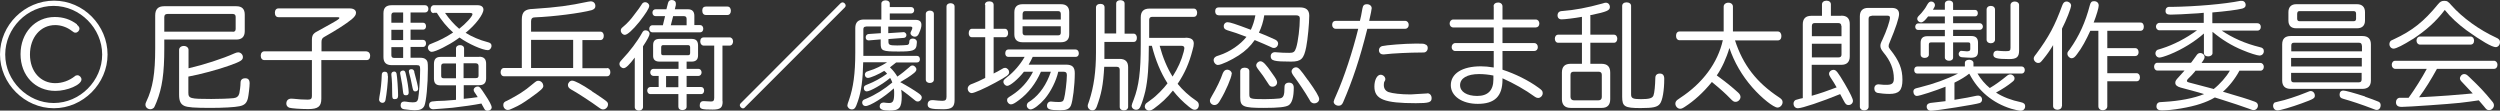 <?xml version="1.0" encoding="UTF-8"?>
<svg id="_レイヤー_1" data-name="レイヤー_1" xmlns="http://www.w3.org/2000/svg" version="1.1" viewBox="0 0 148.52 6.57">
  <rect x="0" y="0" width="148.52" height="6.57" fill="#333333" stroke="none"/>
  <!-- Generator: Adobe Illustrator 29.1.0, SVG Export Plug-In . SVG Version: 2.1.0 Build 142)  -->
  <defs>
    <style>
      .st0 {
        fill: #fff;
      }
    </style>
  </defs>
  <path class="st0" d="M6.39,3.24c0,1.73-1.46,3.19-3.19,3.19S0,4.97,0,3.23,1.46.04,3.21.04s3.18,1.47,3.18,3.2ZM.31,3.24c0,1.55,1.32,2.88,2.88,2.88s2.88-1.32,2.88-2.88S4.75.35,3.18.35.31,1.68.31,3.24ZM4.57,1.47c.1.08.15.15.15.23,0,.12-.11.24-.23.24-.08,0-.1-.01-.23-.11-.27-.21-.63-.34-.98-.34-.87,0-1.5.73-1.5,1.75s.64,1.7,1.5,1.7c.42,0,.83-.15,1.15-.4.05-.05.11-.07.17-.07.12,0,.24.12.24.25,0,.32-.84.68-1.55.68-1.2,0-2.07-.91-2.07-2.18s.87-2.21,2.03-2.21c.5,0,.94.14,1.33.44Z"/>
  <path class="st0" d="M9.76,2.87c0,1.47-.12,2.34-.46,3.19-.1.24-.12.28-.15.33-.06.06-.14.1-.21.1-.17,0-.3-.12-.3-.27,0-.06.01-.1.05-.18.39-.81.53-1.68.53-3.17V.92c0-.37.17-.55.53-.55h4.29c.34,0,.5.17.5.5v.98c0,.33-.17.5-.5.5h-4.28v.51ZM13.83,1.89c.11,0,.17-.05.17-.17v-.72c0-.11-.06-.17-.17-.17h-3.88c-.13,0-.19.06-.19.19v.86h4.07ZM11.19,4.06c.91-.21,2.03-.57,2.74-.89.09-.04.16-.06.22-.06.15,0,.28.13.28.28,0,.18-.12.26-.79.5-.69.25-1.75.53-2.45.66v.95c0,.35.1.38,1.36.38.49,0,1.04-.02,1.33-.05.19-.02.3-.12.34-.29.03-.14.07-.44.07-.62s.1-.27.28-.27.26.1.26.3c0,.19-.06.71-.1.88-.07.29-.2.42-.5.48-.25.06-1.01.1-1.72.1-.95,0-1.36-.03-1.56-.12-.22-.1-.31-.29-.31-.66v-2.67c0-.13.12-.23.28-.23s.28.1.28.23v1.13Z"/>
  <path class="st0" d="M21.78,3.06c.12,0,.21.1.21.26s-.08.25-.21.25h-2.69v2.29c0,.46-.19.62-.77.62-.46,0-1-.04-1.13-.08-.11-.04-.18-.13-.18-.24,0-.19.11-.3.3-.3.04,0,.06,0,.15.01.23.03.58.05.83.05.18,0,.24-.06.24-.21v-2.14h-2.83c-.12,0-.21-.1-.21-.26s.09-.26.21-.26h2.83v-.68c0-.2.04-.31.15-.4.03-.03.07-.05.12-.08t.47-.26c.78-.43.9-.5.89-.57,0-.03-.05-.04-.15-.04h-3.47c-.13,0-.21-.1-.21-.26s.08-.26.21-.26h4.24c.23,0,.37.1.37.26,0,.12-.07.23-.26.39-.33.27-.94.66-1.62,1.04-.13.07-.17.15-.17.31v.55h2.69Z"/>
  <path class="st0" d="M23.05,4.53c0,.32-.08,1.08-.15,1.42-.02.1-.09.16-.18.16-.11,0-.2-.09-.2-.19t.02-.17c.08-.4.13-.91.14-1.3,0-.12.06-.19.17-.19.14,0,.19.07.19.27ZM24.39,1.35h.75c.1,0,.17.09.17.21,0,.12-.07.2-.17.2h-.75v.61h.75c.1,0,.17.09.17.21s-.07.21-.17.21h-.75v.64h.56c.17,0,.28.03.36.11.1.09.11.17.11.55,0,.93-.1,1.96-.21,2.2-.09.18-.25.26-.57.26-.14,0-.42-.03-.64-.06-.13-.02-.2-.1-.2-.23,0-.15.08-.23.22-.23.04,0,.05,0,.11.01.11.02.25.04.39.04.21,0,.28-.05.32-.21.05-.25.12-1.16.12-1.74,0-.21-.03-.26-.2-.26h-1.49c-.33,0-.49-.16-.49-.48V.79c0-.33.16-.48.49-.48h1.99c.11,0,.19.09.19.22,0,.12-.08.21-.19.21h-.87v.61ZM23.95,1.35v-.61h-.55c-.1,0-.15.06-.15.17v.44h.7ZM23.95,1.77h-.7v.61h.7v-.61ZM23.25,2.8v.48c0,.1.05.16.15.16h.55v-.64h-.7ZM23.25,4.4c0-.09.07-.15.17-.15.08,0,.12.05.14.13.04.19.09.99.09,1.29,0,.15-.05.22-.2.22-.12,0-.15-.05-.15-.25,0-.53-.01-.83-.05-1.19v-.04ZM24.1,4.36c.1.42.18.93.18,1.13,0,.12-.05.17-.16.17-.13,0-.16-.04-.18-.23-.03-.3-.04-.38-.17-1.07,0,0,0-.02,0-.03,0-.08.08-.14.18-.14.08,0,.12.04.15.17ZM24.61,4.28c.14.5.23.88.23.99,0,.1-.06.16-.17.16-.1,0-.12-.04-.16-.2-.08-.43-.15-.71-.21-.92-.01-.04-.01-.06-.01-.08,0-.08.06-.12.15-.12.1,0,.15.05.18.17ZM25.77.78c-.12,0-.19-.09-.19-.23s.08-.24.19-.24h2.61c.21,0,.34.1.34.26,0,.28-.46.9-1.06,1.38.37.23.86.44,1.3.55.17.04.24.1.24.22,0,.14-.1.26-.22.26-.31,0-1.15-.37-1.68-.75l-.07.05s-.04.03-.07.05c-.49.35-1.29.75-1.51.75-.12,0-.23-.12-.23-.25,0-.07.04-.14.1-.19t.19-.08c.39-.15.79-.35,1.21-.63-.33-.28-.71-.73-.97-1.17h-.19ZM28.47,3.37c.28,0,.41.14.41.42v.86c0,.28-.13.41-.41.41h-.92v.81c.17-.01.71-.08.83-.1-.12-.19-.13-.21-.17-.26-.06-.08-.07-.12-.07-.17,0-.11.11-.2.24-.2.11,0,.17.07.44.49.25.37.39.64.39.75s-.11.2-.24.2c-.12,0-.16-.03-.25-.21-.04-.08-.08-.13-.12-.22-.52.1-1.04.17-1.71.25-.24.02-1.06.09-1.15.09-.15,0-.25-.09-.25-.24,0-.12.05-.19.17-.22.05-.01.05-.01.3-.03.3,0,.53-.02,1.13-.07v-.86h-.92c-.27,0-.39-.12-.39-.41v-.86c0-.28.12-.42.39-.42h.92v-.5c0-.12.1-.2.24-.2s.24.08.24.2v.5h.92ZM26.37,3.77c-.11,0-.16.05-.16.16v.57c0,.11.04.15.16.15h.72v-.88h-.72ZM26.44.77c.23.34.56.71.84.94.39-.3.79-.74.79-.87,0-.04-.05-.07-.13-.07h-1.5ZM27.54,4.64h.73c.11,0,.16-.04.16-.15v-.57c0-.1-.06-.16-.16-.16h-.73v.88Z"/>
  <path class="st0" d="M36.06,4.04c.12,0,.2.1.2.25s-.08.24-.2.24h-6.12c-.12,0-.2-.1-.2-.24s.08-.25.2-.25h1.06V1.16c0-.46.19-.62.67-.63,1.49-.1,2.13-.19,3.27-.43.08-.01.11-.02.15-.02.17,0,.28.11.28.28,0,.12-.07.19-.21.24-.66.18-2.29.39-3.38.43-.15,0-.23.07-.23.23v.62h4.12c.12,0,.2.1.2.25s-.08.25-.2.25h-1.07v1.67h1.47ZM32.28,5.09c0,.15-.12.26-.75.71-.48.34-.66.45-1.04.62-.2.1-.25.11-.33.11-.14,0-.26-.13-.26-.29,0-.13.05-.19.23-.26.64-.33,1.03-.57,1.52-.99.23-.19.24-.19.34-.19.15,0,.28.14.28.28ZM34.05,2.37h-2.5v1.67h2.5v-1.67ZM35.16,5.42c.94.62.96.63.96.79,0,.15-.14.29-.28.29-.09,0-.12-.01-.26-.11-.4-.3-1.4-.95-1.66-1.08-.13-.08-.18-.15-.18-.26,0-.13.12-.26.25-.26.15,0,.56.21,1.17.62Z"/>
  <path class="st0" d="M38.2,6.36c0,.12-.1.21-.24.21s-.25-.08-.25-.21v-2.94c-.32.43-.53.63-.66.63s-.25-.12-.25-.25c0-.08.02-.12.16-.27.46-.49.89-1.05,1.18-1.57.06-.12.12-.16.21-.16.14,0,.24.09.24.21,0,.1-.13.35-.39.74v3.6ZM38.57.35c0,.14-.21.46-.59.95-.4.49-.71.77-.86.77-.12,0-.24-.12-.24-.25,0-.1.03-.14.14-.23.21-.17.48-.46.64-.69.3-.39.32-.42.45-.62.05-.1.13-.15.22-.15.12,0,.24.1.24.22ZM39.18,3.66c-.26,0-.39-.12-.38-.37v-.61c0-.25.12-.37.38-.37h1.91c.26,0,.37.12.38.37v.61c0,.25-.13.37-.38.37h-.3v.43h.71c.1,0,.18.1.18.21,0,.12-.08.21-.18.21h-.71v.66h.87c.1,0,.17.09.17.21s-.07.21-.17.21h-.87v.75c0,.12-.1.2-.25.2s-.24-.08-.24-.2v-.75h-1.67c-.1,0-.18-.09-.18-.21s.08-.21.18-.21h.5v-.66h-.31c-.11,0-.19-.09-.19-.21s.08-.21.19-.21h1.49v-.43h-1.11ZM39.5.96h-.55c-.11,0-.19-.08-.19-.21,0-.12.08-.2.19-.2h.64l.09-.35c.03-.14.1-.2.23-.2.14,0,.24.08.24.21,0,.04,0,.06,0,.09l-.06.25h.77c.26,0,.39.13.39.39v.55h.35c.1,0,.18.09.18.22s-.08.21-.18.21h-2.85c-.1,0-.18-.09-.18-.21s.08-.21.18-.21h.63l.13-.54ZM40.87,3.28c.09,0,.12-.03.13-.12v-.35c0-.09-.05-.13-.13-.13h-1.47c-.08,0-.12.04-.12.13v.35c0,.08.03.12.12.12h1.47ZM39.57,4.52v.66h.73v-.66h-.73ZM40.79,1.5v-.38c0-.11-.06-.16-.15-.16h-.65l-.14.54h.94ZM42.93,6.03c0,.37-.13.48-.59.48-.66,0-.77-.03-.77-.25,0-.16.08-.25.21-.25.02,0,.03,0,.08,0,.1,0,.32.02.38.02.13,0,.19-.05.19-.21v-3.11h-.62c-.12,0-.21-.1-.21-.25s.08-.24.21-.24h1.53c.12,0,.21.1.21.24s-.08.25-.21.25h-.42v3.3ZM43.22.39c.12,0,.2.1.2.25s-.08.25-.2.25h-1.29c-.13,0-.21-.1-.21-.26s.08-.24.21-.24h1.29Z"/>
  <path class="st0" d="M44.25,6.39s-.07.05-.11.05c-.09,0-.19-.1-.19-.19,0-.04.02-.08.05-.11L49.94.19s.07-.05.11-.05c.1,0,.19.1.19.19,0,.04-.02.08-.05.11l-5.95,5.95Z"/>
  <path class="st0" d="M51.45,1.58c-.11,0-.16.05-.16.16v1.58h3.19c.1,0,.17.08.17.2s-.07.19-.17.19h-1.24c-.1.08-.26.21-.37.29.19.18.32.35.44.55.21-.14.52-.39.71-.56.08-.08.13-.1.19-.1.11,0,.23.12.23.23,0,.07-.04.13-.13.21-.2.17-.55.39-.83.55.41.22.81.46,1.13.69.1.08.15.14.15.22,0,.12-.11.24-.23.24-.08,0-.11-.01-.25-.13-.16-.14-.53-.42-.74-.57.02.15.03.26.03.38,0,.7-.14.86-.74.86-.4,0-.57-.08-.57-.25,0-.14.09-.23.24-.23t.16.02s.12.01.16.01c.23,0,.3-.12.3-.58,0-.09,0-.18-.02-.29-.58.53-1.41,1.05-1.68,1.05-.12,0-.2-.09-.2-.21,0-.07.04-.13.1-.17t.19-.08c.48-.2,1.04-.55,1.5-.94-.04-.1-.07-.18-.12-.26h-.02c-.44.37-1.18.79-1.38.79-.1,0-.17-.08-.17-.19,0-.12.03-.15.23-.23.37-.14.79-.37,1.15-.63-.05-.06-.1-.12-.17-.17-.32.2-.82.42-.97.42-.1,0-.18-.08-.18-.2,0-.07.04-.13.1-.17l.17-.06c.32-.09.73-.29,1.05-.5h-1.42c-.02,1.03-.11,1.72-.31,2.3-.14.42-.2.5-.37.5-.14,0-.26-.12-.26-.24q0-.07.1-.33c.25-.71.37-1.56.37-2.79v-1.47c0-.34.17-.51.51-.51h1.04V.21c0-.11.1-.19.25-.19s.25.08.25.19v.21h1.27c.1,0,.18.08.18.19s-.08.19-.18.19h-1.27v.38h1.53c.24,0,.35.1.35.3,0,.13-.04.27-.15.51-.05.12-.13.19-.23.19-.15,0-.27-.1-.27-.21,0-.04.01-.07.06-.16.03-.06.05-.12.05-.15,0-.05-.04-.08-.11-.08h-1.32v.39l.9-.06h.03c.07,0,.15.09.15.17,0,.1-.07.17-.16.17l-.91.07v.15c0,.2.07.23.53.23.21,0,.55-.02.59-.03.09-.02.12-.08.12-.21,0-.1.08-.17.21-.17s.24.08.24.21c0,.03,0,.07-.01.12,0,.03-.01.06-.01.06v.04c-.06.28-.24.34-1.05.34-.99,0-1.08-.04-1.08-.48v-.24l-.71.06h-.01c-.12-.01-.17-.07-.17-.19,0-.1.07-.18.17-.19l.73-.05v-.4h-.86ZM55.48,4.73c0,.12-.1.2-.24.2s-.24-.08-.24-.2V.83c0-.12.1-.2.24-.2.15,0,.24.08.24.2v3.9ZM56.71,5.93c0,.43-.16.56-.68.56-.73,0-.92-.05-.92-.28,0-.17.1-.26.26-.26.03,0,.04,0,.09,0,.19.02.39.04.53.04.17,0,.24-.06.24-.24V.39c0-.12.1-.2.24-.2.14,0,.24.08.24.2v5.54Z"/>
  <path class="st0" d="M58.51.29c0-.13.1-.21.26-.21s.26.08.26.21v1.42h.67c.11,0,.19.1.19.26,0,.14-.08.24-.19.24h-.67v2.16s.12-.07.23-.12c.07-.04.08-.04.28-.16.06-.04.11-.06.17-.06.12,0,.24.12.24.26,0,.15-.1.23-.82.62-.62.34-1.26.62-1.4.62-.13,0-.24-.12-.24-.27,0-.08.05-.16.12-.21.04-.03.06-.04.2-.09.21-.08.43-.18.72-.33v-2.42h-.79c-.12,0-.19-.09-.19-.24,0-.16.08-.26.19-.26h.79V.29ZM62.87,4.26c-.12.54-.44,1.18-.8,1.61-.3.35-.67.63-.84.63-.12,0-.23-.1-.23-.23,0-.07.03-.14.09-.19t.18-.12c.5-.36.91-.95,1.16-1.7h-.59c-.3.69-.75,1.28-1.31,1.69-.25.19-.37.25-.47.25-.12,0-.23-.12-.23-.24,0-.12.02-.14.28-.3.53-.34.97-.82,1.26-1.4h-.54c-.34.44-.82.84-.99.84-.12,0-.23-.12-.23-.24,0-.1.03-.12.22-.28.4-.3.79-.76,1.04-1.2h-.97c-.11,0-.18-.08-.18-.21,0-.14.07-.23.18-.23h4c.11,0,.19.09.19.23,0,.13-.07.21-.19.21h-2.55c-.06.14-.16.32-.24.46h2.21c.38,0,.53.14.53.51,0,.72-.12,1.67-.23,1.92-.1.21-.26.28-.64.28-.61,0-.78-.06-.78-.27,0-.15.1-.25.23-.25.03,0,.03,0,.1.01.08.01.23.02.38.02.19,0,.26-.04.3-.19.07-.23.17-1.05.17-1.41,0-.14-.06-.2-.21-.2h-.29ZM63.03.25c.33,0,.49.17.49.48v1.32c0,.3-.17.46-.49.46h-2.29c-.31,0-.48-.16-.48-.46V.73c0-.32.17-.48.49-.48h2.29ZM63.02.83c0-.11-.05-.17-.16-.17h-1.96c-.1,0-.14.06-.15.17v.33h2.27v-.33ZM60.75,1.56v.38c0,.1.06.16.15.16h1.96c.11,0,.16-.05.16-.16v-.38h-2.27Z"/>
  <path class="st0" d="M66.31,2V.21c0-.12.1-.2.25-.2s.25.08.25.2v1.79h.54c.11,0,.19.1.19.25s-.07.24-.19.24h-1.74v1.01s.91,0,.91,0c.33,0,.5.16.5.49v2.36c0,.12-.1.21-.25.21s-.25-.08-.25-.21v-2.21c0-.11-.06-.17-.17-.17h-.75c-.06,1.09-.17,1.62-.45,2.38-.06.14-.13.21-.25.21-.14,0-.28-.12-.28-.26,0-.06,0-.08.09-.32.27-.82.4-1.73.4-2.86V.44c0-.12.1-.21.26-.21s.25.08.25.21v1.55h.71ZM70.42,2.24c.35,0,.5.11.5.35,0,.09-.02.21-.08.41-.19.74-.46,1.36-.88,1.98.28.35.69.73,1.1,1,.11.07.16.15.16.26,0,.16-.1.28-.24.28-.1,0-.16-.03-.35-.18-.37-.3-.66-.59-.95-.96-.35.44-.69.75-1.14,1.08-.12.08-.19.11-.28.11-.13,0-.25-.11-.25-.24,0-.06.03-.14.08-.19t.31-.23c.28-.19.74-.66.96-.96-.4-.62-.72-1.39-.93-2.23h-.18c0,1.21-.06,2.02-.21,2.7-.08.33-.19.7-.3.93-.05.11-.13.17-.24.17-.15,0-.27-.1-.27-.24q0-.07.12-.36c.31-.82.42-1.65.42-3.29v-1.6c0-.35.17-.52.52-.52h2.63c.12,0,.2.1.2.25s-.08.24-.2.24h-2.47c-.12,0-.18.07-.18.18v1.07h2.16ZM68.89,2.71c.19.71.45,1.33.77,1.84.32-.5.53-.97.66-1.47.03-.15.04-.18.04-.22,0-.1-.06-.14-.19-.14h-1.28Z"/>
  <path class="st0" d="M73.17,4.39c0,.2-.36,1.04-.66,1.53-.05.1-.11.18-.13.2-.06.08-.15.12-.23.12-.14,0-.27-.11-.27-.25,0-.08.01-.11.11-.28.28-.47.53-.99.65-1.35.06-.14.14-.22.26-.22.15,0,.28.11.28.25ZM75.11.9c-.06.39-.17.73-.32,1.04.33.13.48.19.96.41.11.05.18.14.18.23,0,.15-.11.27-.25.27-.06,0-.1-.01-.21-.07-.21-.1-.55-.24-.93-.4-.26.37-.54.64-.95.91-.43.28-1.04.57-1.24.57-.12,0-.25-.14-.25-.29,0-.08.04-.15.12-.2.04-.03.05-.03.23-.09.61-.2,1.24-.63,1.6-1.09-.5-.19-.75-.28-1.13-.39-.16-.05-.22-.12-.22-.24,0-.14.1-.24.23-.24.14,0,.45.1,1.38.45.12-.26.21-.53.27-.86h-2.18c-.12,0-.21-.09-.21-.24s.08-.23.21-.23h4.82c.38,0,.56.16.56.49,0,.46-.09,1.4-.18,1.86-.14.71-.3.87-.9.87-1.01,0-1.21-.05-1.21-.32,0-.14.1-.24.26-.24.03,0,.03,0,.13.01.17.02.48.03.72.03s.32-.05.4-.3c.12-.37.22-1.21.22-1.75,0-.12-.07-.18-.23-.18h-1.87ZM74.22,5.6c0,.27.05.29.91.29.33,0,.75-.02.88-.04.24-.03.3-.17.3-.69,0-.16.1-.25.27-.25s.28.1.28.3c0,.55-.1.91-.3,1.04-.17.11-.59.16-1.48.16-1.23,0-1.4-.08-1.4-.62v-1.56c0-.12.1-.21.26-.21.17,0,.28.08.28.21v1.38ZM75.57,4.35c.24.33.3.44.3.55,0,.14-.12.25-.27.25-.12,0-.17-.03-.27-.2-.23-.36-.36-.55-.62-.88-.05-.07-.08-.13-.08-.19,0-.12.12-.24.25-.24.15,0,.33.18.69.71ZM77.7,4.75c.48.67.67,1,.67,1.13,0,.15-.13.26-.3.26-.08,0-.15-.04-.21-.1t-.1-.17c-.24-.41-.54-.86-.95-1.42-.05-.08-.08-.15-.08-.21,0-.12.12-.24.26-.24.15,0,.24.1.71.76Z"/>
  <path class="st0" d="M79.35,1.71c-.12,0-.21-.1-.21-.23,0-.15.08-.24.21-.24h1.44c.06-.24.08-.34.15-.74.03-.18.11-.25.26-.25.17,0,.29.1.29.24,0,.06-.06.36-.15.75h2.14c.12,0,.21.1.21.24,0,.13-.09.23-.21.23h-2.25c-.44,1.77-.88,3.08-1.44,4.37-.06.14-.14.2-.26.2-.17,0-.3-.11-.3-.24q0-.06.16-.41c.45-1,.97-2.58,1.3-3.92h-1.33ZM84.79,5.54c.15,0,.26.12.26.29,0,.25-.16.3-.94.3-1.87,0-2.46-.23-2.46-.99,0-.39.16-.7.37-.7.14,0,.28.12.28.26,0,.04,0,.07-.05.14-.03.05-.04.12-.04.21,0,.21.1.35.28.42.24.08.73.14,1.31.14l1-.06ZM84.65,2.63c.11.03.17.1.17.22s-.06.21-.15.25c-.04.02-.06.02-.23.02-.68,0-1.73.05-2.2.11-.05,0-.06,0-.08,0-.14,0-.24-.1-.24-.25,0-.11.07-.2.18-.24.24-.06,1.35-.15,1.99-.15.36,0,.48,0,.55.03Z"/>
  <path class="st0" d="M88.73.38c0-.14.11-.23.27-.23s.26.1.26.23v.78h1.98c.12,0,.21.1.21.24s-.09.23-.21.23h-1.98v.93h1.89c.12,0,.21.1.21.24s-.09.23-.21.23h-1.89v1.11c.77.25,1.55.64,2.14,1.07.21.15.25.2.25.33,0,.14-.13.28-.27.28-.06,0-.12-.02-.18-.06-.59-.43-1.29-.82-1.94-1.11v.07c0,1-.46,1.45-1.47,1.45-.93,0-1.6-.46-1.6-1.11,0-.69.68-1.12,1.78-1.12.24,0,.47.02.77.07v-.98h-2.29c-.12,0-.21-.1-.21-.23s.09-.24.21-.24h2.29v-.93h-2.41c-.12,0-.21-.1-.21-.23s.09-.24.21-.24h2.41V.38ZM88.73,4.49c-.29-.06-.59-.09-.86-.09-.71,0-1.13.25-1.13.66,0,.39.4.64,1.02.64s.96-.32.96-.98v-.23Z"/>
  <path class="st0" d="M95.14,3.79c.35,0,.52.17.52.52v1.58c0,.35-.17.52-.5.52h-1.85c-.34,0-.52-.18-.52-.52v-1.58c0-.35.17-.52.52-.52h.67v-1.25h-1.41c-.12,0-.2-.1-.2-.24s.08-.24.2-.24h1.41v-1.06c-.44.08-1.02.15-1.21.15-.15,0-.24-.09-.24-.24,0-.12.06-.21.17-.24.03-.01.06-.01.16-.02.66-.05,1.44-.19,2.33-.44.13-.04.16-.05.21-.05.14,0,.24.11.24.26,0,.2-.19.28-1.1.47h-.06v1.17h1.4c.12,0,.2.1.2.24s-.08.24-.2.24h-1.4v1.25h.65ZM93.3,5.76c0,.12.08.2.2.2h1.46c.13,0,.2-.07.2-.2v-1.31c0-.13-.06-.19-.2-.19h-1.46c-.14,0-.2.06-.2.19v1.31ZM96.9,5.61c0,.23.11.28.59.28.5,0,.68-.06.74-.22.06-.16.1-.59.11-1.04,0-.17.1-.26.27-.26s.26.1.26.31c0,.68-.1,1.29-.26,1.49-.15.19-.39.25-1.15.25-.94,0-1.09-.09-1.09-.67V.35c0-.12.1-.21.26-.21s.27.08.27.21v5.26Z"/>
  <path class="st0" d="M103.07,2.39c.48,1.48,1.29,2.52,2.63,3.4.15.1.2.17.2.28,0,.17-.15.32-.3.32-.23,0-.94-.56-1.5-1.2-.62-.71-1.07-1.49-1.36-2.34-.17.59-.45,1.2-.75,1.63.6.44.87.66,1.27,1.02.09.08.14.17.14.26,0,.15-.14.29-.29.29-.1,0-.15-.02-.33-.21-.25-.26-.57-.55-1.01-.91l-.07-.06c-.52.64-1.07,1.13-1.6,1.47-.15.1-.21.12-.29.12-.15,0-.28-.15-.28-.3,0-.08.03-.15.11-.22t.17-.12c1.35-.88,2.24-2.09,2.54-3.43h-2.57c-.12,0-.21-.1-.21-.26s.08-.26.21-.26h2.62V.39c0-.13.12-.23.28-.23s.27.1.27.23v1.48h2.67c.12,0,.21.11.21.27s-.08.26-.21.26h-2.54Z"/>
  <path class="st0" d="M109.39.93c.34,0,.5.17.5.5v1.92c0,.33-.17.5-.5.5h-1.76v1.84c.5-.14.93-.29,1.48-.5-.13-.24-.17-.29-.37-.6-.06-.11-.08-.14-.08-.21,0-.12.12-.23.27-.23s.25.13.67.84c.32.55.48.88.48,1,0,.14-.12.25-.26.25-.13,0-.18-.05-.29-.26-.05-.09-.07-.12-.21-.39-1.1.45-2.26.84-2.51.84-.15,0-.26-.11-.26-.28,0-.09.05-.17.12-.21t.28-.08l.15-.03V1.44c0-.33.17-.5.5-.5h.64V.26c0-.13.11-.22.27-.22s.26.09.26.22v.68h.61ZM109.39,1.55c0-.12-.06-.18-.18-.18h-1.4c-.12,0-.17.06-.17.18v.6h1.76v-.6ZM107.64,3.41h1.58c.12,0,.18-.05.18-.17v-.64h-1.76v.82ZM111.17.95c-.11,0-.16.05-.16.17v5.22c0,.13-.11.22-.26.22s-.26-.09-.26-.22V.97c0-.33.17-.5.49-.5h1.4c.29,0,.44.12.44.37,0,.22-.21.85-.54,1.63-.07.15-.08.21-.08.27,0,.07.03.12.1.21.53.66.72,1.15.72,1.79s-.21.84-.78.84c-.24,0-.54-.03-.7-.06-.12-.03-.19-.12-.19-.26,0-.16.1-.25.25-.25t.33.03s.08,0,.14,0c.33,0,.44-.09.44-.37,0-.55-.2-1.06-.63-1.57-.12-.15-.17-.26-.17-.37,0-.1.02-.17.12-.37.24-.51.45-1.12.45-1.31,0-.08-.05-.12-.16-.12h-.92Z"/>
  <path class="st0" d="M116.99,4.38h-.01c-.18.15-.5.35-.87.53v1.02c.75-.12.86-.15,1.3-.24.04,0,.08-.01.1-.01.15,0,.24.1.24.24,0,.09-.05.17-.14.2-.2.08-2.59.46-2.9.46-.15,0-.25-.1-.25-.25,0-.09.05-.16.14-.19.05-.02.08-.03.3-.05.29-.04.42-.05.68-.08v-.86c-.59.24-1.55.55-1.7.55-.12,0-.21-.11-.21-.26,0-.08.04-.15.12-.18.04-.01.07-.03.26-.07.84-.21,1.62-.49,2.27-.82h-2.42c-.11,0-.18-.08-.18-.21s.07-.21.18-.21h2.83v-.21c0-.12.1-.19.26-.19.14,0,.25.08.25.19v.21h2.87c.1,0,.18.09.18.21s-.08.21-.18.21h-2.63c.19.33.47.65.73.86.33-.19.72-.48,1.01-.72.07-.06.14-.09.21-.09.13,0,.25.11.25.23,0,.09-.03.14-.15.23-.23.19-.56.41-.95.62.4.26.93.46,1.47.57.18.04.26.1.26.25s-.11.26-.27.26c-.09,0-.31-.05-.56-.12-1.1-.34-1.96-1.06-2.48-2.07h-.02ZM114.55.97c-.2.26-.31.36-.43.36-.11,0-.22-.1-.22-.21,0-.07.03-.12.11-.2.12-.12.14-.14.3-.35.05-.06.1-.14.2-.32.07-.11.13-.16.22-.16.12,0,.22.09.22.21,0,.07-.02.12-.12.28h.71V.23c0-.12.1-.2.25-.2.14,0,.24.08.24.2v.36h1.32c.08,0,.15.08.15.19s-.06.19-.15.19h-1.32v.41h1.6c.09,0,.17.1.17.2s-.08.19-.17.19h-1.6v.37h1.09c.26,0,.39.13.39.39v.53c0,.26-.12.37-.41.37-.06,0-.5-.02-.55-.03-.12-.01-.19-.09-.19-.2,0-.08.09-.19.15-.18l.35.03c.15-.01.19-.04.19-.14v-.27c0-.08-.03-.12-.11-.12h-.91v.9c0,.12-.1.19-.24.19s-.25-.08-.25-.19v-.9h-.83c-.08,0-.12.04-.12.12v.61c0,.11-.1.19-.25.19s-.24-.08-.24-.19v-.71c0-.26.13-.39.4-.39h1.04v-.37h-1.59c-.1,0-.17-.08-.17-.19s.08-.2.17-.2h1.59v-.41h-.98ZM118.52,2.36c0,.12-.1.21-.25.21s-.25-.09-.25-.21V.57c0-.13.1-.22.25-.22s.25.09.25.22v1.78ZM119.95,3.01c0,.38-.15.5-.59.5-.74,0-.94-.06-.94-.26,0-.15.09-.24.23-.24.02,0,.04,0,.1.01.1.01.25.02.41.02.24,0,.28-.03.28-.21V.3c0-.12.1-.21.25-.21.15,0,.26.08.26.21v2.71Z"/>
  <path class="st0" d="M122.49,6.3c0,.13-.11.22-.26.22s-.26-.09-.26-.22v-3.62c-.19.32-.36.56-.59.84-.16.2-.19.22-.3.22-.13,0-.26-.13-.26-.26,0-.08.03-.13.15-.28.75-1.01,1.11-1.69,1.54-2.87.06-.17.14-.24.26-.24.14,0,.27.11.27.24,0,.15-.29.89-.54,1.37v4.6ZM125.19,2.86h1.66c.12,0,.2.1.2.24s-.08.23-.2.23h-1.66v1.02h1.75c.11,0,.19.1.19.25,0,.14-.08.23-.19.23h-1.75v1.49c0,.13-.12.23-.27.23s-.26-.1-.26-.23V1.83h-.48c-.24.53-.5,1.02-.79,1.39-.13.18-.21.24-.32.24-.12,0-.25-.13-.25-.26,0-.08,0-.1.14-.27.56-.79.93-1.61,1.19-2.61.05-.19.11-.25.25-.25.17,0,.28.1.28.26,0,.13-.12.55-.3,1.01h2.79c.12,0,.19.1.19.25s-.08.24-.19.24h-1.98v1.04Z"/>
  <path class="st0" d="M133.04,4.2c-.25.47-.62.94-.98,1.25,1.06.31,1.46.43,1.89.59.12.04.19.12.19.23,0,.14-.11.27-.25.27-.06,0-.09,0-.28-.08-.33-.12-1.07-.37-1.65-.55l-.38-.12c-.27.16-.53.27-.86.38-.62.21-1.7.39-2.29.39-.21,0-.32-.08-.32-.24,0-.14.07-.23.19-.25t.3-.02c.86-.05,1.73-.21,2.34-.46-.31-.1-.44-.13-1.4-.39-.21-.06-.31-.15-.31-.28,0-.1.03-.16.2-.34.12-.13.21-.23.35-.39h-1.62c-.11,0-.19-.1-.19-.23s.08-.23.19-.23h2l.03-.03c.1-.14.19-.26.27-.37.08-.13.15-.18.25-.18.14,0,.26.11.26.24,0,.08-.03.14-.18.35h3.5c.11,0,.2.1.2.23s-.08.23-.2.23h-1.24ZM131.96,1.8c.68.46,1.43.79,2.29,1,.17.03.24.11.24.24,0,.15-.11.26-.26.26-.12,0-.58-.14-1-.32-.64-.26-1.24-.63-1.79-1.09v1.27c0,.11-.11.19-.26.19s-.25-.08-.25-.19v-1.17c-.54.48-1.28.94-2.02,1.24-.3.12-.54.19-.62.19-.13,0-.24-.11-.24-.25,0-.09.05-.17.12-.21t.26-.08c.7-.22,1.45-.61,2.09-1.08h-2.23c-.12,0-.21-.1-.21-.22s.09-.22.21-.22h2.63v-.6l-.33.03c-.77.05-1.36.08-1.64.08-.21,0-.3-.06-.3-.22,0-.14.06-.22.18-.24.03,0,.06,0,.17,0,1.46-.02,3.16-.17,4.1-.36.03,0,.06,0,.08,0,.13,0,.23.1.23.25,0,.11-.07.17-.2.21-.32.08-1.05.17-1.78.23v.64h2.68c.12,0,.2.09.2.22s-.08.22-.2.22h-2.18ZM130.43,4.2l-.06.08c-.15.17-.21.24-.37.39-.06.06-.08.1-.08.13,0,.06.03.08.24.13l1.14.3.07.02s.1.02.14.04c.36-.28.76-.73.96-1.09h-2.03Z"/>
  <path class="st0" d="M137.52,5.68c0,.16-.07.2-.78.46-.57.21-1.28.42-1.44.42-.15,0-.26-.12-.26-.28,0-.08.04-.15.09-.19t.23-.06c.37-.07,1.13-.32,1.64-.53.2-.08.21-.09.28-.09.13,0,.24.12.24.27ZM140.34,2.14c.35,0,.51.17.51.5v2.14c0,.33-.17.5-.51.5h-4.25c-.34,0-.51-.17-.51-.5v-2.14c0-.34.17-.5.51-.5h4.25ZM140.03.25c.3,0,.47.17.47.47v.5c0,.3-.17.46-.47.46h-3.62c-.3,0-.46-.16-.46-.46v-.5c0-.3.17-.47.46-.47h3.62ZM140.31,2.71c0-.11-.05-.17-.16-.17h-3.88c-.1,0-.15.05-.15.17v.34h4.2v-.34ZM136.11,3.44v.51h4.2v-.51h-4.2ZM136.11,4.33v.39c0,.12.05.17.15.17h3.88c.11,0,.16-.06.16-.17v-.39h-4.2ZM136.47,1.11c0,.1.05.15.14.15h3.21c.1,0,.15-.04.15-.15v-.29c0-.11-.04-.16-.15-.16h-3.21c-.1,0-.13.05-.14.16v.29ZM140.49,5.74c.21.07.73.26.81.3.09.04.13.11.13.21,0,.17-.1.28-.23.28-.05,0-.1-.01-.16-.04-.78-.3-1.34-.48-1.83-.62-.16-.04-.22-.11-.22-.25,0-.15.08-.24.23-.24.12,0,.63.14,1.28.35Z"/>
  <path class="st0" d="M143.32,2.33c-.52.33-.97.56-1.12.56-.14,0-.25-.12-.25-.27,0-.08.04-.17.1-.21.04-.02.05-.03.17-.08,1.08-.5,1.78-1.05,2.61-2.07.13-.16.22-.21.38-.21.17,0,.23.04.42.26.66.75,1.67,1.47,2.65,1.92.17.07.24.15.24.27,0,.17-.12.3-.25.3-.23,0-.86-.37-1.74-1-.5-.37-.95-.78-1.29-1.21-.53.7-1.11,1.21-1.91,1.74ZM144.78,4.08c-.34.62-.71,1.22-1.07,1.7l.89-.05c.66-.04.95-.06,1.96-.15l.34-.03c-.16-.17-.45-.48-.64-.68-.08-.08-.12-.15-.12-.21,0-.13.12-.26.25-.26.1,0,.16.03.32.19.62.59.9.89,1.35,1.44.07.08.1.15.1.23,0,.14-.13.28-.28.28-.12,0-.15-.01-.32-.23l-.3-.35c-.38.06-.72.1-1.13.15-.63.07-3.08.24-3.45.24-.23,0-.34-.09-.34-.28,0-.13.08-.24.19-.26.03,0,.1,0,.39,0h.17c.39-.54.79-1.18,1.08-1.72h-1.87c-.12,0-.21-.1-.21-.24s.08-.24.21-.24h5.86c.12,0,.21.1.21.24s-.08.24-.21.24h-3.38ZM146.77,2.17c.12,0,.21.1.21.24,0,.15-.08.24-.21.24h-3c-.12,0-.21-.1-.21-.24s.09-.24.21-.24h3Z"/>
</svg>